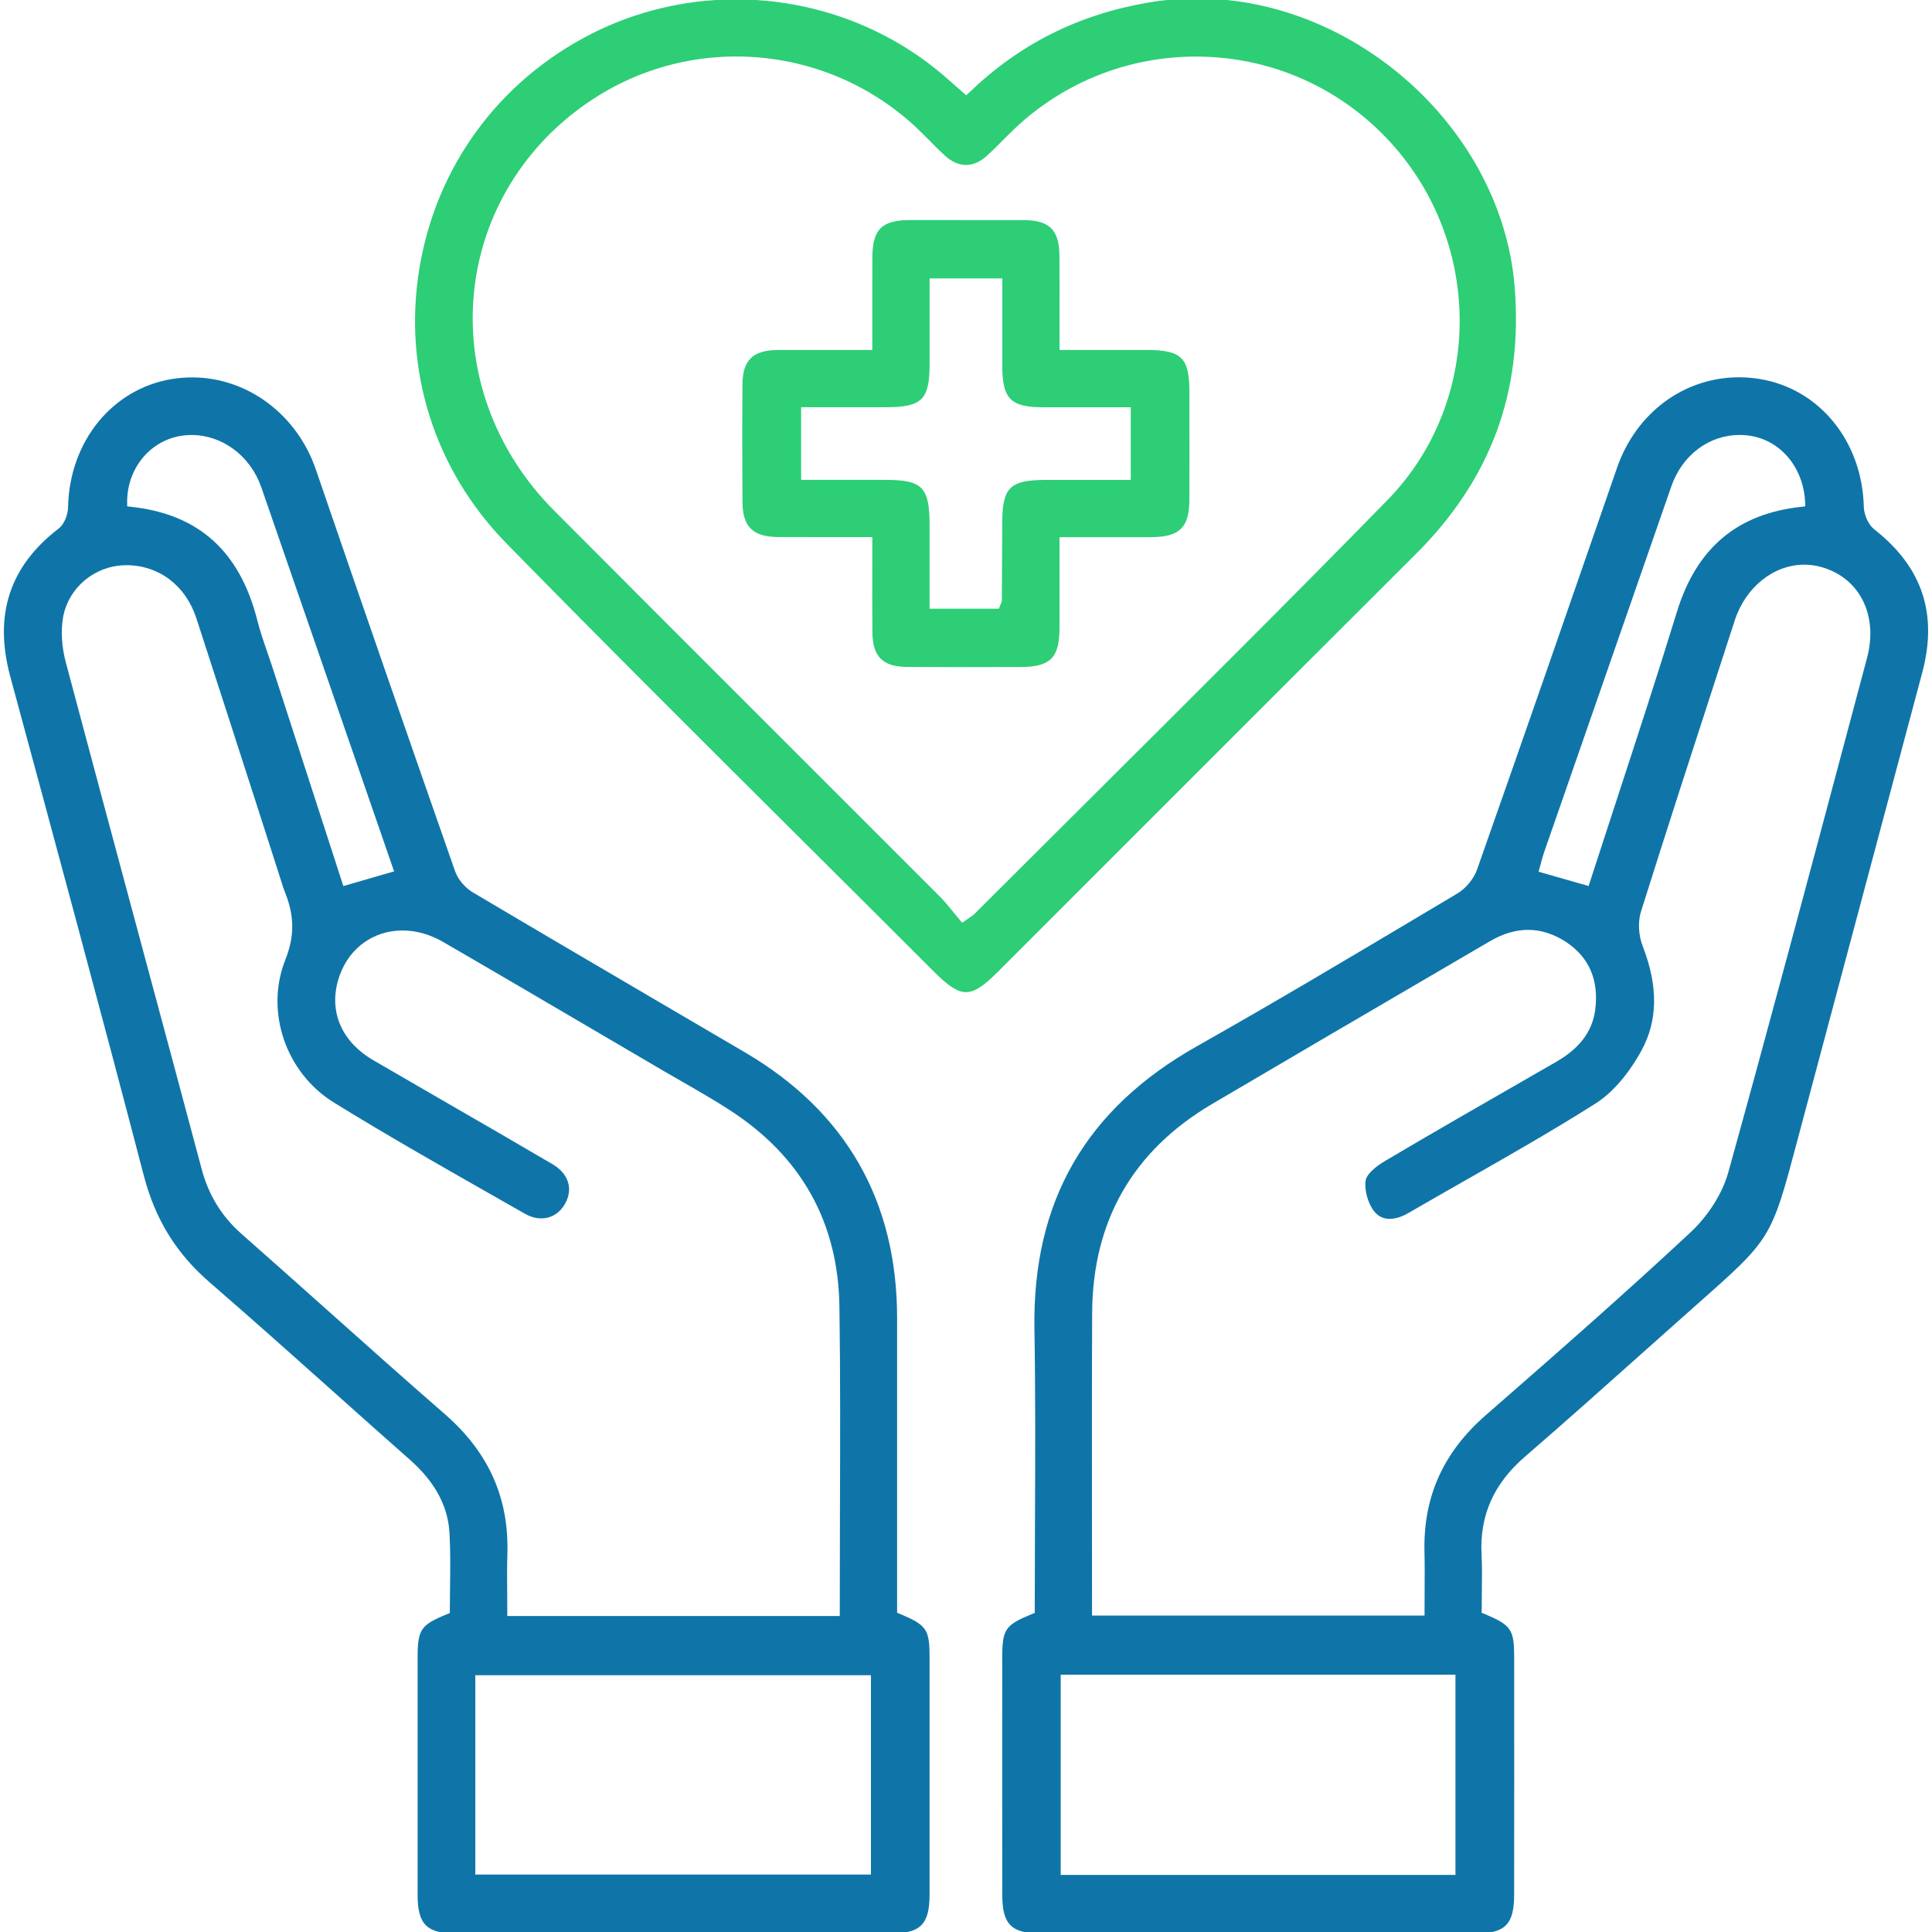 <?xml version="1.0" encoding="utf-8"?>
<!-- Generator: Adobe Illustrator 27.8.1, SVG Export Plug-In . SVG Version: 6.00 Build 0)  -->
<svg version="1.1" id="Layer_1" xmlns="http://www.w3.org/2000/svg" xmlns:xlink="http://www.w3.org/1999/xlink" x="0px" y="0px"
	 viewBox="0 0 50 50" enable-background="new 0 0 50 50" xml:space="preserve">
<g>
	<path fill="#0F75A8" d="M11.815,50.039c-0.771,0-1.006-0.233-1.007-0.998v-6.143c0-0.729,0.079-0.846,0.771-1.127l0.062-0.025
		l0.006-0.674c0.006-0.459,0.012-0.922-0.013-1.382c-0.038-0.711-0.374-1.336-1.025-1.911c-0.657-0.58-1.312-1.164-1.966-1.749
		c-1.069-0.954-2.138-1.909-3.222-2.847c-0.862-0.748-1.401-1.622-1.697-2.75c-1.126-4.311-2.289-8.611-3.455-12.912
		c-0.436-1.606-0.025-2.864,1.253-3.846c0.152-0.116,0.237-0.373,0.24-0.556c0.037-1.694,1.142-3.056,2.687-3.31
		C4.625,9.781,4.8,9.767,4.974,9.767c1.426,0,2.712,0.958,3.2,2.383c1.189,3.47,2.393,6.937,3.604,10.399
		c0.073,0.207,0.257,0.426,0.456,0.544c1.621,0.962,3.248,1.915,4.874,2.869l2.18,1.278c2.61,1.535,3.933,3.851,3.929,6.884v7.613
		l0.061,0.025c0.706,0.297,0.779,0.402,0.779,1.131v6.143c-0.001,0.768-0.236,1.002-1.005,1.002l-5.618,0.001L11.815,50.039z
		 M12.301,48.514h10.239v-5.159H12.301V48.514z M3.221,14.629c-0.778,0.02-1.444,0.58-1.586,1.333
		c-0.064,0.351-0.041,0.768,0.067,1.176c0.632,2.376,1.271,4.75,1.909,7.124c0.538,1.998,1.075,3.995,1.608,5.993
		c0.179,0.673,0.515,1.22,1.026,1.673c0.715,0.63,1.426,1.265,2.137,1.899c1.04,0.929,2.079,1.856,3.131,2.771
		c1.132,0.985,1.661,2.168,1.618,3.614c-0.011,0.342-0.008,0.684-0.005,1.028l0.003,0.583h8.604l0.005-2.758
		c0.006-1.75,0.012-3.501-0.014-5.251c-0.03-2.175-0.985-3.885-2.837-5.083c-0.4-0.26-0.814-0.497-1.228-0.735l-0.491-0.283
		l-1.416-0.831c-1.43-0.839-2.858-1.678-4.293-2.509c-0.33-0.191-0.689-0.292-1.04-0.292c-0.742,0-1.364,0.439-1.622,1.146
		c-0.322,0.881,0.003,1.709,0.868,2.214l1.911,1.107c0.908,0.524,1.815,1.048,2.719,1.579c0.42,0.246,0.545,0.64,0.329,1.026
		c-0.136,0.24-0.359,0.379-0.615,0.379c-0.142,0-0.285-0.041-0.427-0.122l-0.937-0.533c-1.322-0.753-2.688-1.53-4.003-2.343
		c-1.248-0.771-1.788-2.358-1.258-3.694c0.244-0.613,0.239-1.141-0.015-1.765c-0.038-0.093-0.067-0.189-0.096-0.287l-0.583-1.815
		c-0.535-1.659-1.069-3.317-1.609-4.975c-0.275-0.846-0.971-1.371-1.814-1.371H3.268L3.221,14.629z M4.958,11.258
		c-0.102,0-0.204,0.009-0.306,0.027c-0.803,0.146-1.375,0.875-1.361,1.732l0.001,0.088l0.088,0.01
		c1.752,0.184,2.825,1.146,3.279,2.938c0.069,0.275,0.163,0.546,0.256,0.816l0.131,0.386l1.84,5.676l1.313-0.38l-3.438-9.945
		C6.48,11.8,5.756,11.258,4.958,11.258z"/>
	<path fill="#0F75A8" d="M26.945,50.039c-0.77,0-1.005-0.233-1.006-0.999c-0.003-2.048-0.002-4.095-0.001-6.143
		c0.001-0.735,0.074-0.842,0.779-1.13l0.062-0.025l0.006-2.302c0.007-1.681,0.014-3.366-0.014-5.051
		c-0.053-3.291,1.321-5.682,4.199-7.309c1.988-1.122,3.982-2.31,5.911-3.459l0.833-0.496c0.223-0.133,0.429-0.383,0.513-0.623
		c1.219-3.46,2.421-6.926,3.621-10.394c0.492-1.423,1.732-2.344,3.159-2.344c0.177,0,0.354,0.015,0.533,0.044
		c1.545,0.252,2.653,1.61,2.695,3.305c0.005,0.218,0.123,0.472,0.275,0.59c1.24,0.973,1.645,2.187,1.236,3.71l-3.23,12.101
		c-0.674,2.54-0.674,2.54-2.555,4.205l-1.389,1.236c-1.031,0.921-2.062,1.842-3.108,2.745c-0.805,0.695-1.172,1.52-1.122,2.52
		c0.017,0.333,0.012,0.668,0.008,0.999l-0.004,0.519l0.061,0.025c0.706,0.297,0.779,0.402,0.78,1.131
		c0.001,2.059,0.002,4.101-0.001,6.143c-0.001,0.768-0.235,1.002-1.004,1.002l-5.619,0.001L26.945,50.039z M27.451,48.523h10.216
		v-5.182H27.451V48.523z M39.548,24.065c-0.321,0-0.651,0.097-0.98,0.289l-1.037,0.606c-2.056,1.201-4.11,2.403-6.162,3.611
		c-2.05,1.208-3.094,3.028-3.104,5.413c-0.008,1.7-0.006,3.4-0.005,5.101l0.002,2.726h8.605l0.002-0.609
		c0.002-0.361,0.004-0.708-0.004-1.054c-0.031-1.413,0.487-2.564,1.585-3.522c1.897-1.655,3.604-3.153,5.292-4.725
		c0.467-0.435,0.835-1.018,0.986-1.56c1.031-3.713,2.024-7.438,3.017-11.162l0.574-2.153c0.293-1.099-0.187-2.063-1.168-2.347
		c-0.148-0.043-0.302-0.065-0.455-0.065c-0.797,0-1.521,0.581-1.802,1.445l-0.393,1.21c-0.685,2.107-1.369,4.214-2.034,6.327
		c-0.082,0.261-0.063,0.613,0.048,0.897c0.403,1.039,0.391,1.925-0.041,2.708c-0.191,0.349-0.599,0.988-1.183,1.359
		c-1.111,0.703-2.275,1.366-3.401,2.007c-0.481,0.274-0.962,0.548-1.44,0.825c-0.172,0.101-0.34,0.152-0.485,0.152
		c-0.159,0.001-0.292-0.062-0.396-0.188c-0.165-0.202-0.265-0.557-0.226-0.807c0.021-0.141,0.214-0.333,0.503-0.504
		c1.267-0.75,2.544-1.482,3.82-2.215l0.583-0.335c0.396-0.228,0.936-0.616,1.034-1.354c0.1-0.76-0.146-1.348-0.73-1.747
		C40.231,24.177,39.892,24.065,39.548,24.065z M45.019,11.257c-0.79,0-1.482,0.52-1.763,1.324c-0.827,2.373-3.301,9.494-3.301,9.494
		c-0.029,0.087-0.053,0.176-0.077,0.267l-0.06,0.218l1.295,0.37l0.715-2.194c0.536-1.639,1.068-3.267,1.571-4.903
		c0.508-1.652,1.564-2.542,3.229-2.718l0.093-0.01l-0.004-0.094c-0.034-0.884-0.609-1.595-1.399-1.729
		C45.218,11.265,45.119,11.257,45.019,11.257z"/>
	<path fill="#2DCE76" d="M25,25.677c-0.212,0-0.444-0.146-0.805-0.506c-1.115-1.116-2.233-2.229-3.352-3.342
		c-2.547-2.535-5.181-5.156-7.738-7.768c-1.859-1.898-2.681-4.488-2.253-7.104C11.284,4.316,12.905,2.1,15.3,0.878
		c1.145-0.584,2.438-0.894,3.74-0.894c2.026,0,3.968,0.726,5.466,2.043l0.501,0.44l0.066-0.063c1.308-1.262,2.826-2.025,4.642-2.337
		c0.415-0.071,0.841-0.107,1.265-0.107c4.134,0,7.897,3.422,8.22,7.472c0.216,2.715-0.62,4.974-2.557,6.905
		c-2.36,2.354-4.717,4.711-7.074,7.068l-3.769,3.77C25.443,25.531,25.212,25.677,25,25.677z M19.049,1.462
		c-1.248,0-2.468,0.343-3.525,0.991c-1.815,1.11-2.997,2.928-3.243,4.983c-0.252,2.104,0.498,4.21,2.057,5.776
		c2.02,2.028,4.044,4.052,6.069,6.075l3.917,3.916c0.123,0.124,0.233,0.261,0.348,0.402l0.229,0.276l0.213-0.148
		c0.051-0.034,0.081-0.055,0.108-0.084c1.046-1.045,2.095-2.089,3.144-3.133c2.482-2.471,5.049-5.025,7.538-7.571
		c2.545-2.604,2.488-6.855-0.125-9.478c-1.289-1.292-3.005-2.003-4.832-2.003c-1.732,0-3.385,0.65-4.652,1.831
		c-0.119,0.111-0.234,0.227-0.35,0.343c-0.131,0.133-0.263,0.265-0.4,0.39c-0.176,0.16-0.359,0.241-0.546,0.241
		c-0.184,0-0.366-0.08-0.54-0.238c-0.14-0.126-0.271-0.26-0.403-0.394c-0.114-0.114-0.228-0.229-0.346-0.34
		C22.443,2.114,20.788,1.462,19.049,1.462z"/>
	<path fill="#2DCE76" d="M23.476,17.26c-0.632-0.005-0.892-0.265-0.898-0.896c-0.005-0.532-0.004-1.065-0.003-1.62l0.001-0.844
		l-2.426-0.001c-0.669-0.005-0.931-0.261-0.935-0.913c-0.007-1.014-0.008-2.028,0-3.042c0.006-0.623,0.269-0.88,0.909-0.886
		l2.451-0.001c0,0-0.001-1.865,0.001-2.385c0.003-0.736,0.24-0.974,0.976-0.977l2.939,0.001c0.67,0.004,0.921,0.254,0.927,0.921
		c0.004,0.511,0.003,1.022,0.002,1.561L27.42,9.057h2.241c0.921,0.001,1.12,0.195,1.121,1.095v0.558
		c0.001,0.741,0.003,1.482-0.001,2.224c-0.003,0.719-0.252,0.963-0.987,0.967l-2.374,0.001v2.358c-0.003,0.766-0.238,1-1.005,1.002
		l-1.609,0.003L23.476,17.26z M20.733,12.419h2.177c0.965,0.001,1.147,0.188,1.147,1.172v2.162h1.793l0.025-0.062
		c0.037-0.081,0.053-0.115,0.053-0.157l0.01-1.993c0.002-0.932,0.194-1.12,1.145-1.121h2.181v-1.88h-2.281
		c-0.827-0.002-1.042-0.222-1.044-1.066V7.205h-1.881v2.212c-0.001,0.932-0.194,1.121-1.146,1.122h-2.179V12.419z"/>
</g>
</svg>
